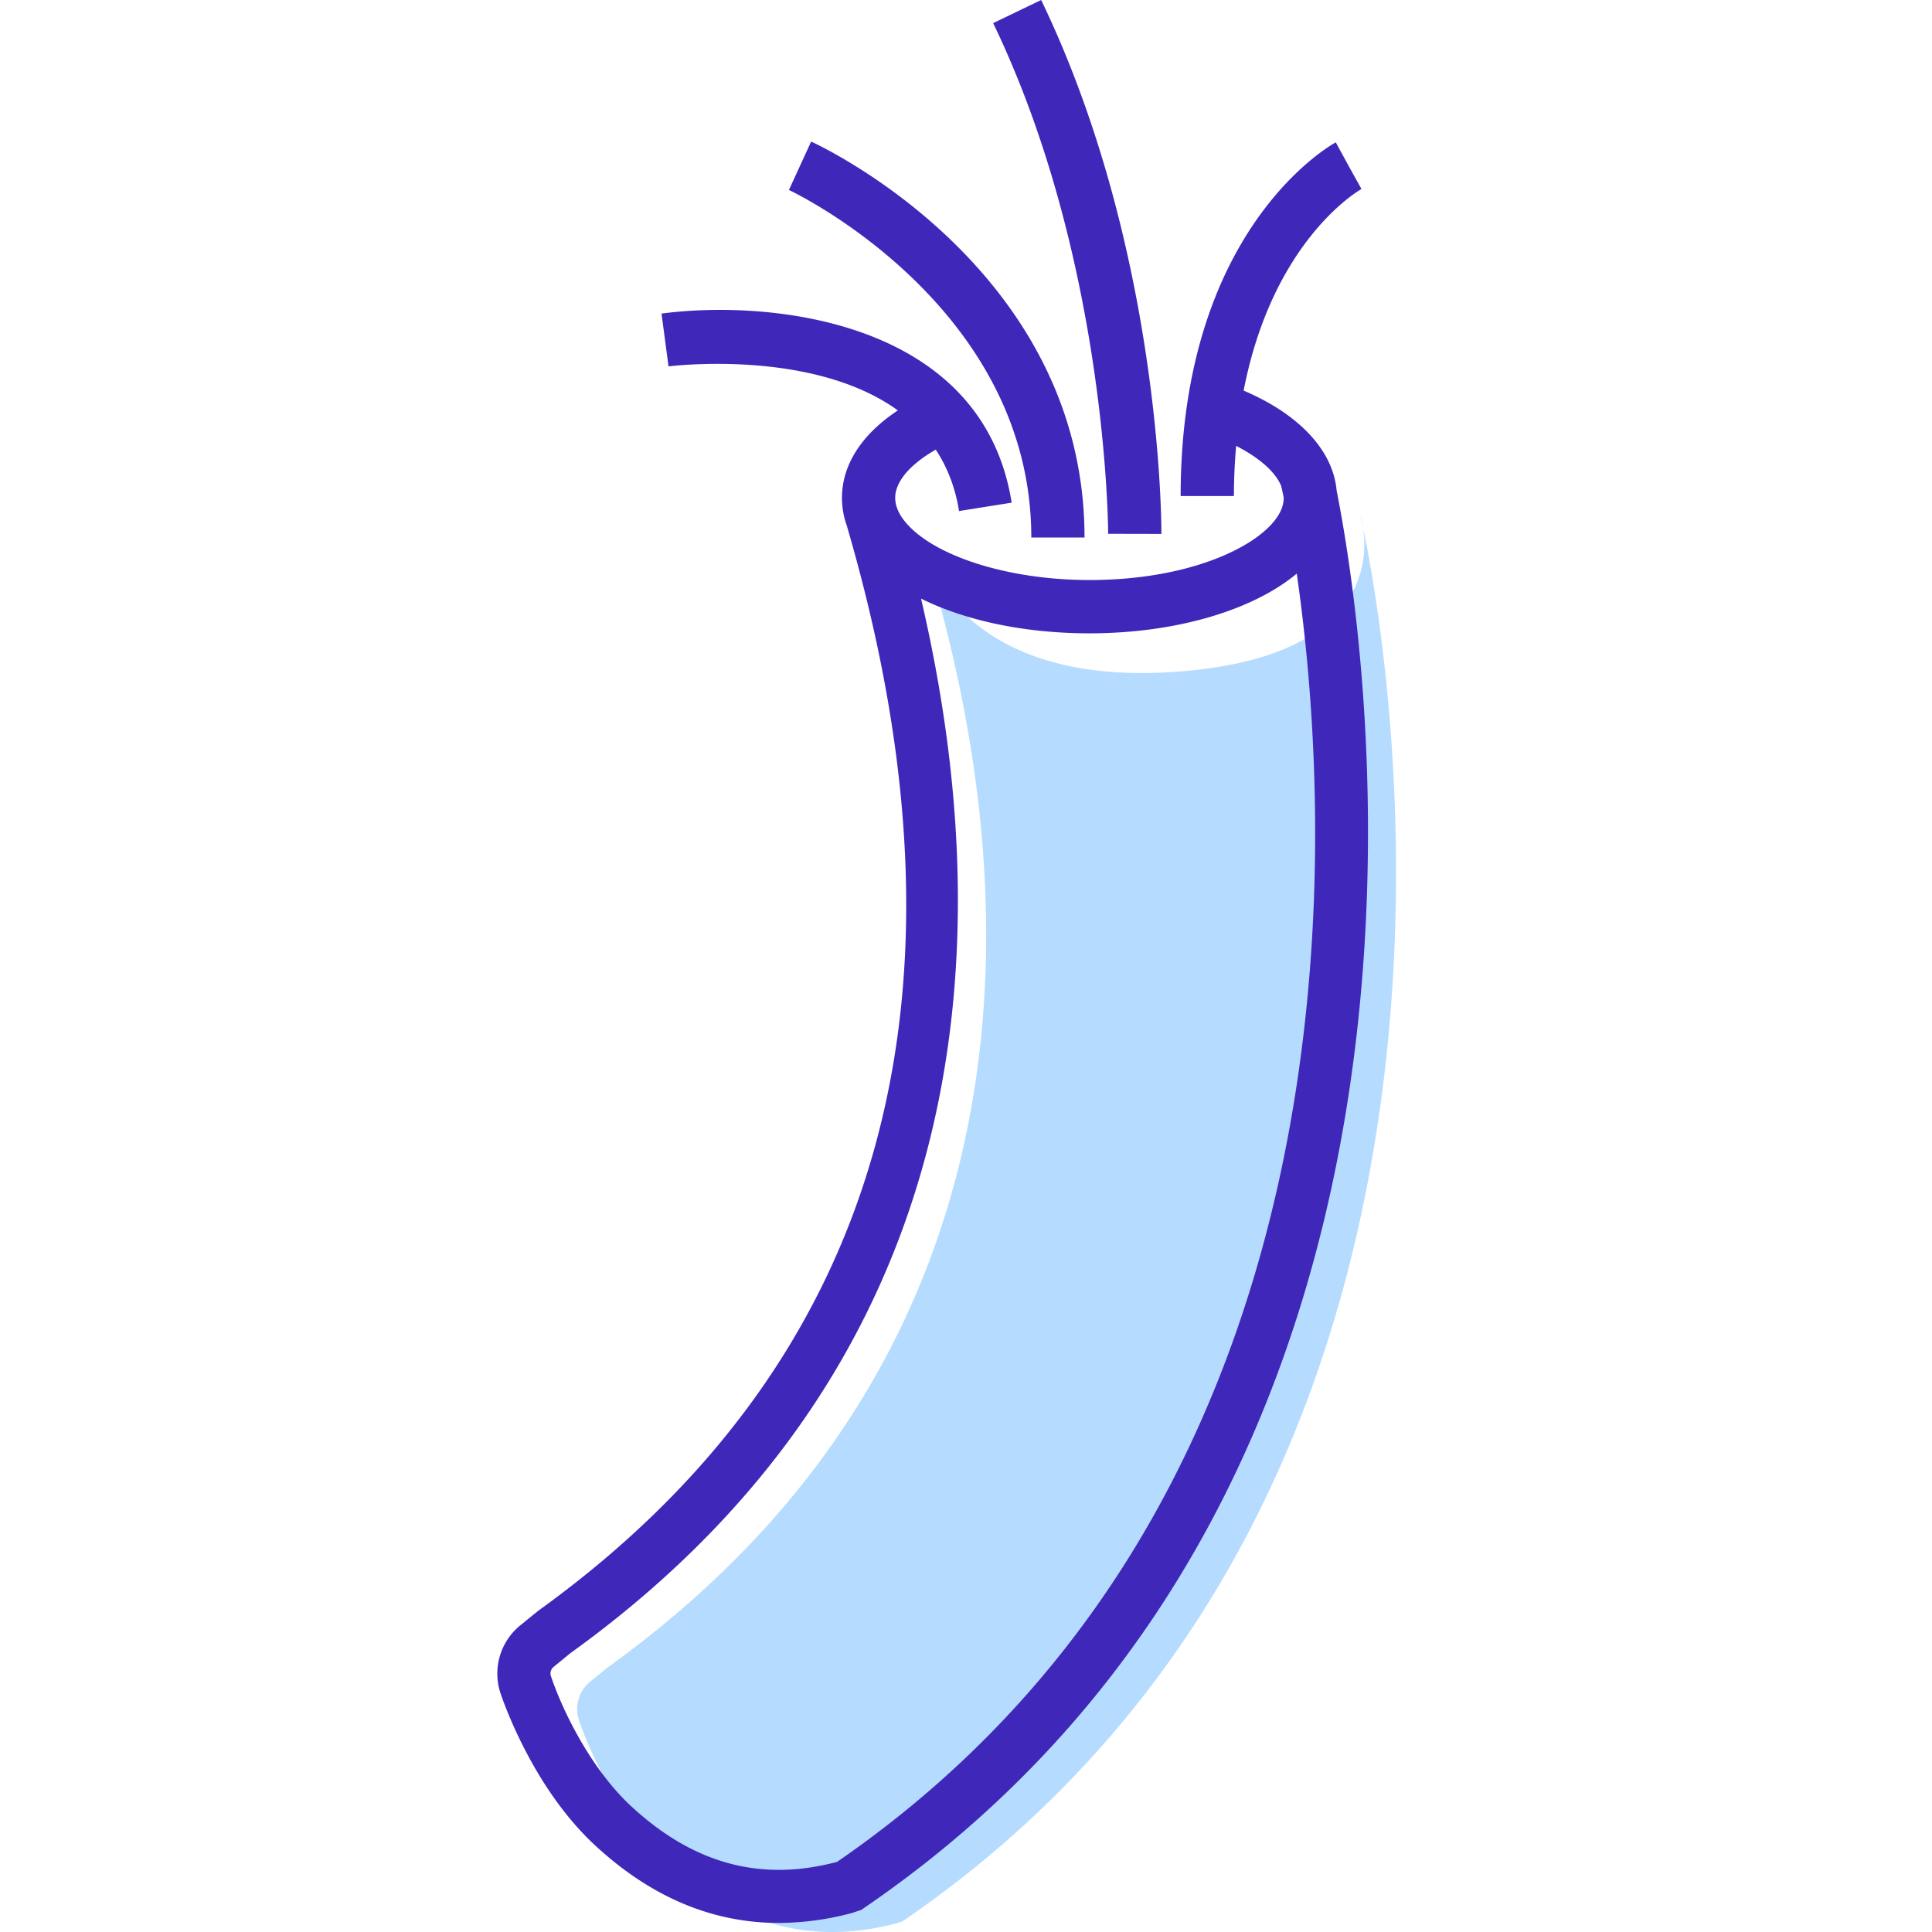 <svg width="100" height="100" fill="none" xmlns="http://www.w3.org/2000/svg"><path fill-rule="evenodd" clip-rule="evenodd" d="M47.865 28.508c2.52 8.561 10.83 38.184-16.392 57.781l-.923.751a1.821 1.821 0 0 0-.583 1.997c.622 1.834 2.189 5.151 4.548 7.327 4.689 4.324 9.199 3.901 11.922 3.178l.275-.092C82.12 75.253 70.4 26.623 70.4 26.623s2.457 7.146-9.204 8.122c-11.66.975-13.331-6.237-13.331-6.237z" fill="#B5DCFF"/><path fill-rule="evenodd" clip-rule="evenodd" d="m40.835 9.833 1.15-2.506c.578.265 14.15 6.643 14.15 20.495H53.38c0-12.062-12.418-17.931-12.544-17.989zm19.279 17.802c.002-.597-.032-14.784-6.224-27.635l-2.484 1.197c5.91 12.264 5.952 26.291 5.952 26.432l2.756.006zm-15.38 71.114-.158.108-.456.153a14.793 14.793 0 0 1-3.815.521c-3.436 0-6.601-1.338-9.48-3.993-3.104-2.863-4.642-7.081-4.92-7.897a3.22 3.22 0 0 1 1.019-3.508l.923-.751C45.64 70.57 50.994 51.684 43.827 27.198a4.276 4.276 0 0 1-.247-1.429c0-1.709 1.02-3.289 2.893-4.526-4.43-3.208-11.768-2.293-11.87-2.278l-.363-2.734c5.612-.746 16.625.333 18.123 9.787l-2.723.433c-.2-1.252-.625-2.296-1.205-3.177-1.333.76-2.1 1.658-2.1 2.494 0 .17.03.34.09.512l.005-.002.02.07c.145.368.426.74.839 1.114 1.74 1.553 5.315 2.56 9.1 2.56 5.049 0 8.54-1.639 9.648-3.162.276-.374.407-.729.407-1.093v-.016a25.667 25.667 0 0 0-.128-.593c-.302-.734-1.136-1.466-2.334-2.079a31.223 31.223 0 0 0-.116 2.597H61.11c0-13.763 7.703-18.129 8.03-18.308l.66 1.21.67 1.205c-.224.126-4.602 2.714-6.1 10.435 2.883 1.228 4.634 3.1 4.816 5.189 1.395 6.997 8.575 50.774-24.452 73.342zM67.12 29.69c-2.293 1.91-6.283 3.091-10.731 3.091-3.328 0-6.405-.65-8.716-1.797 4.02 17.206 3.273 39.161-18.153 54.586l-.857.701a.441.441 0 0 0-.148.486c.66 1.947 2.15 4.886 4.178 6.755 3.22 2.968 6.697 3.906 10.634 2.858 27.78-19.114 25.599-54.169 23.793-66.68z" fill="#3F27BA"/></svg>